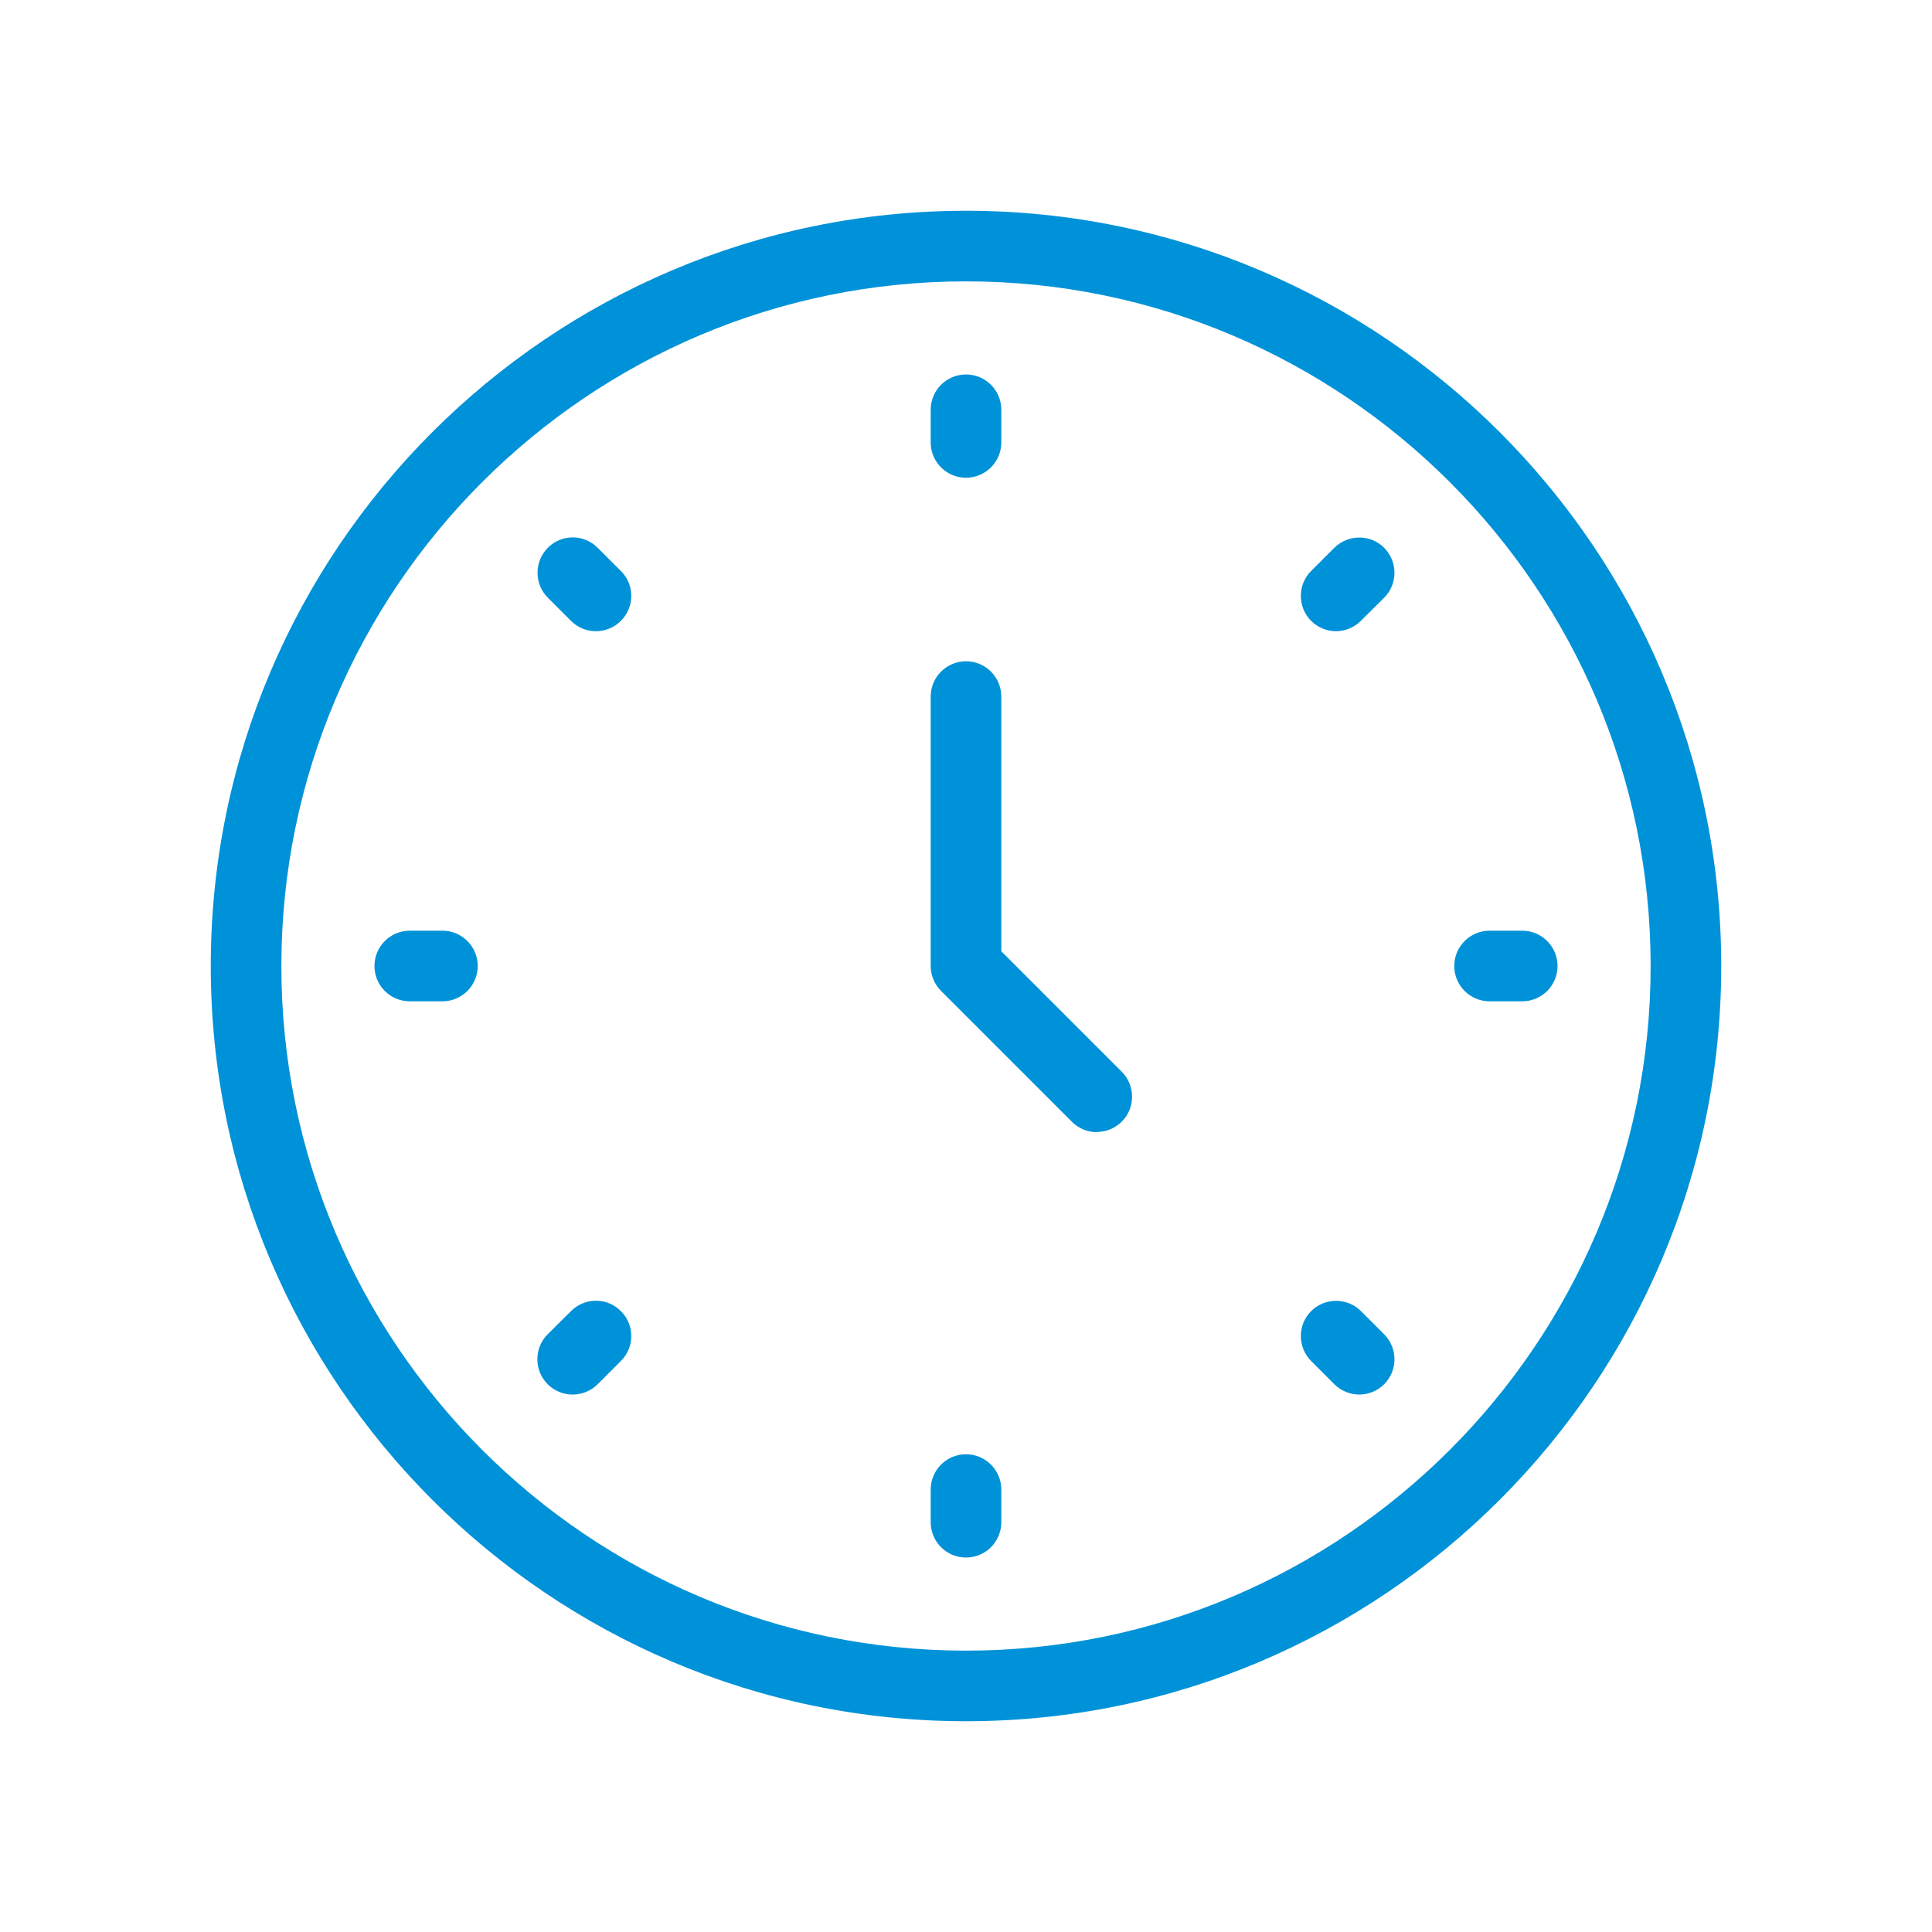 <?xml version="1.0" encoding="UTF-8"?>
<svg id="_レイヤー_2" data-name="レイヤー 2" xmlns="http://www.w3.org/2000/svg" viewBox="0 0 110 110">
  <defs>
    <style>
      .cls-1 {
        fill: none;
      }

      .cls-1, .cls-2 {
        stroke-width: 0px;
      }

      .cls-2 {
        fill: #0092d8;
      }
    </style>
  </defs>
  <g id="_1" data-name="1">
    <g>
      <g>
        <path class="cls-2" d="M55,98c-23.71,0-43-19.29-43-43S31.29,12,55,12s43,19.29,43,43-19.29,43-43,43ZM55,16.02c-21.49,0-38.98,17.49-38.98,38.98s17.49,38.98,38.98,38.98,38.98-17.49,38.98-38.98-17.49-38.98-38.98-38.98Z"/>
        <path class="cls-2" d="M62.45,64.46c-.51,0-1.03-.2-1.42-.59l-7.45-7.45c-.38-.38-.59-.89-.59-1.42v-15.34c0-1.11.9-2.01,2.01-2.01s2.01.9,2.01,2.01v14.5l6.86,6.86c.78.79.78,2.06,0,2.84-.39.39-.91.59-1.42.59Z"/>
        <path class="cls-2" d="M55,27.2c-1.11,0-2.01-.9-2.01-2.01v-1.86c0-1.11.9-2.01,2.01-2.01s2.01.9,2.01,2.01v1.86c0,1.11-.9,2.01-2.01,2.01Z"/>
        <path class="cls-2" d="M55,88.68c-1.11,0-2.01-.9-2.01-2.01v-1.86c0-1.11.9-2.01,2.01-2.01s2.01.9,2.01,2.01v1.86c0,1.11-.9,2.01-2.01,2.01Z"/>
        <path class="cls-2" d="M86.67,57.01h-1.86c-1.11,0-2.01-.9-2.01-2.01s.9-2.01,2.01-2.01h1.86c1.11,0,2.01.9,2.01,2.01s-.9,2.01-2.01,2.01Z"/>
        <path class="cls-2" d="M25.19,57.01h-1.86c-1.11,0-2.01-.9-2.01-2.01s.9-2.01,2.01-2.01h1.86c1.11,0,2.01.9,2.01,2.01s-.9,2.01-2.01,2.01Z"/>
        <path class="cls-2" d="M77.39,79.4c-.51,0-1.03-.2-1.42-.59l-1.32-1.32c-.78-.79-.78-2.06,0-2.84.78-.78,2.06-.78,2.84,0l1.32,1.32c.78.79.78,2.06,0,2.84-.39.39-.91.59-1.42.59Z"/>
        <path class="cls-2" d="M33.93,35.94c-.51,0-1.03-.2-1.42-.59l-1.32-1.32c-.78-.78-.78-2.06,0-2.84.78-.79,2.06-.79,2.84,0l1.32,1.32c.79.78.79,2.06,0,2.84-.39.39-.91.59-1.42.59Z"/>
        <path class="cls-2" d="M32.6,79.4c-.52,0-1.03-.2-1.42-.59-.78-.78-.78-2.06,0-2.84l1.33-1.32c.78-.79,2.06-.79,2.84,0,.79.78.79,2.06,0,2.84l-1.32,1.32c-.39.39-.91.59-1.42.59Z"/>
        <path class="cls-2" d="M76.07,35.94c-.51,0-1.03-.2-1.42-.59-.78-.78-.78-2.06,0-2.84l1.32-1.32c.79-.78,2.06-.78,2.84,0,.78.79.78,2.06,0,2.84l-1.33,1.32c-.39.39-.91.59-1.42.59Z"/>
      </g>
      <rect class="cls-1" width="110" height="110"/>
    </g>
  </g>
</svg>
